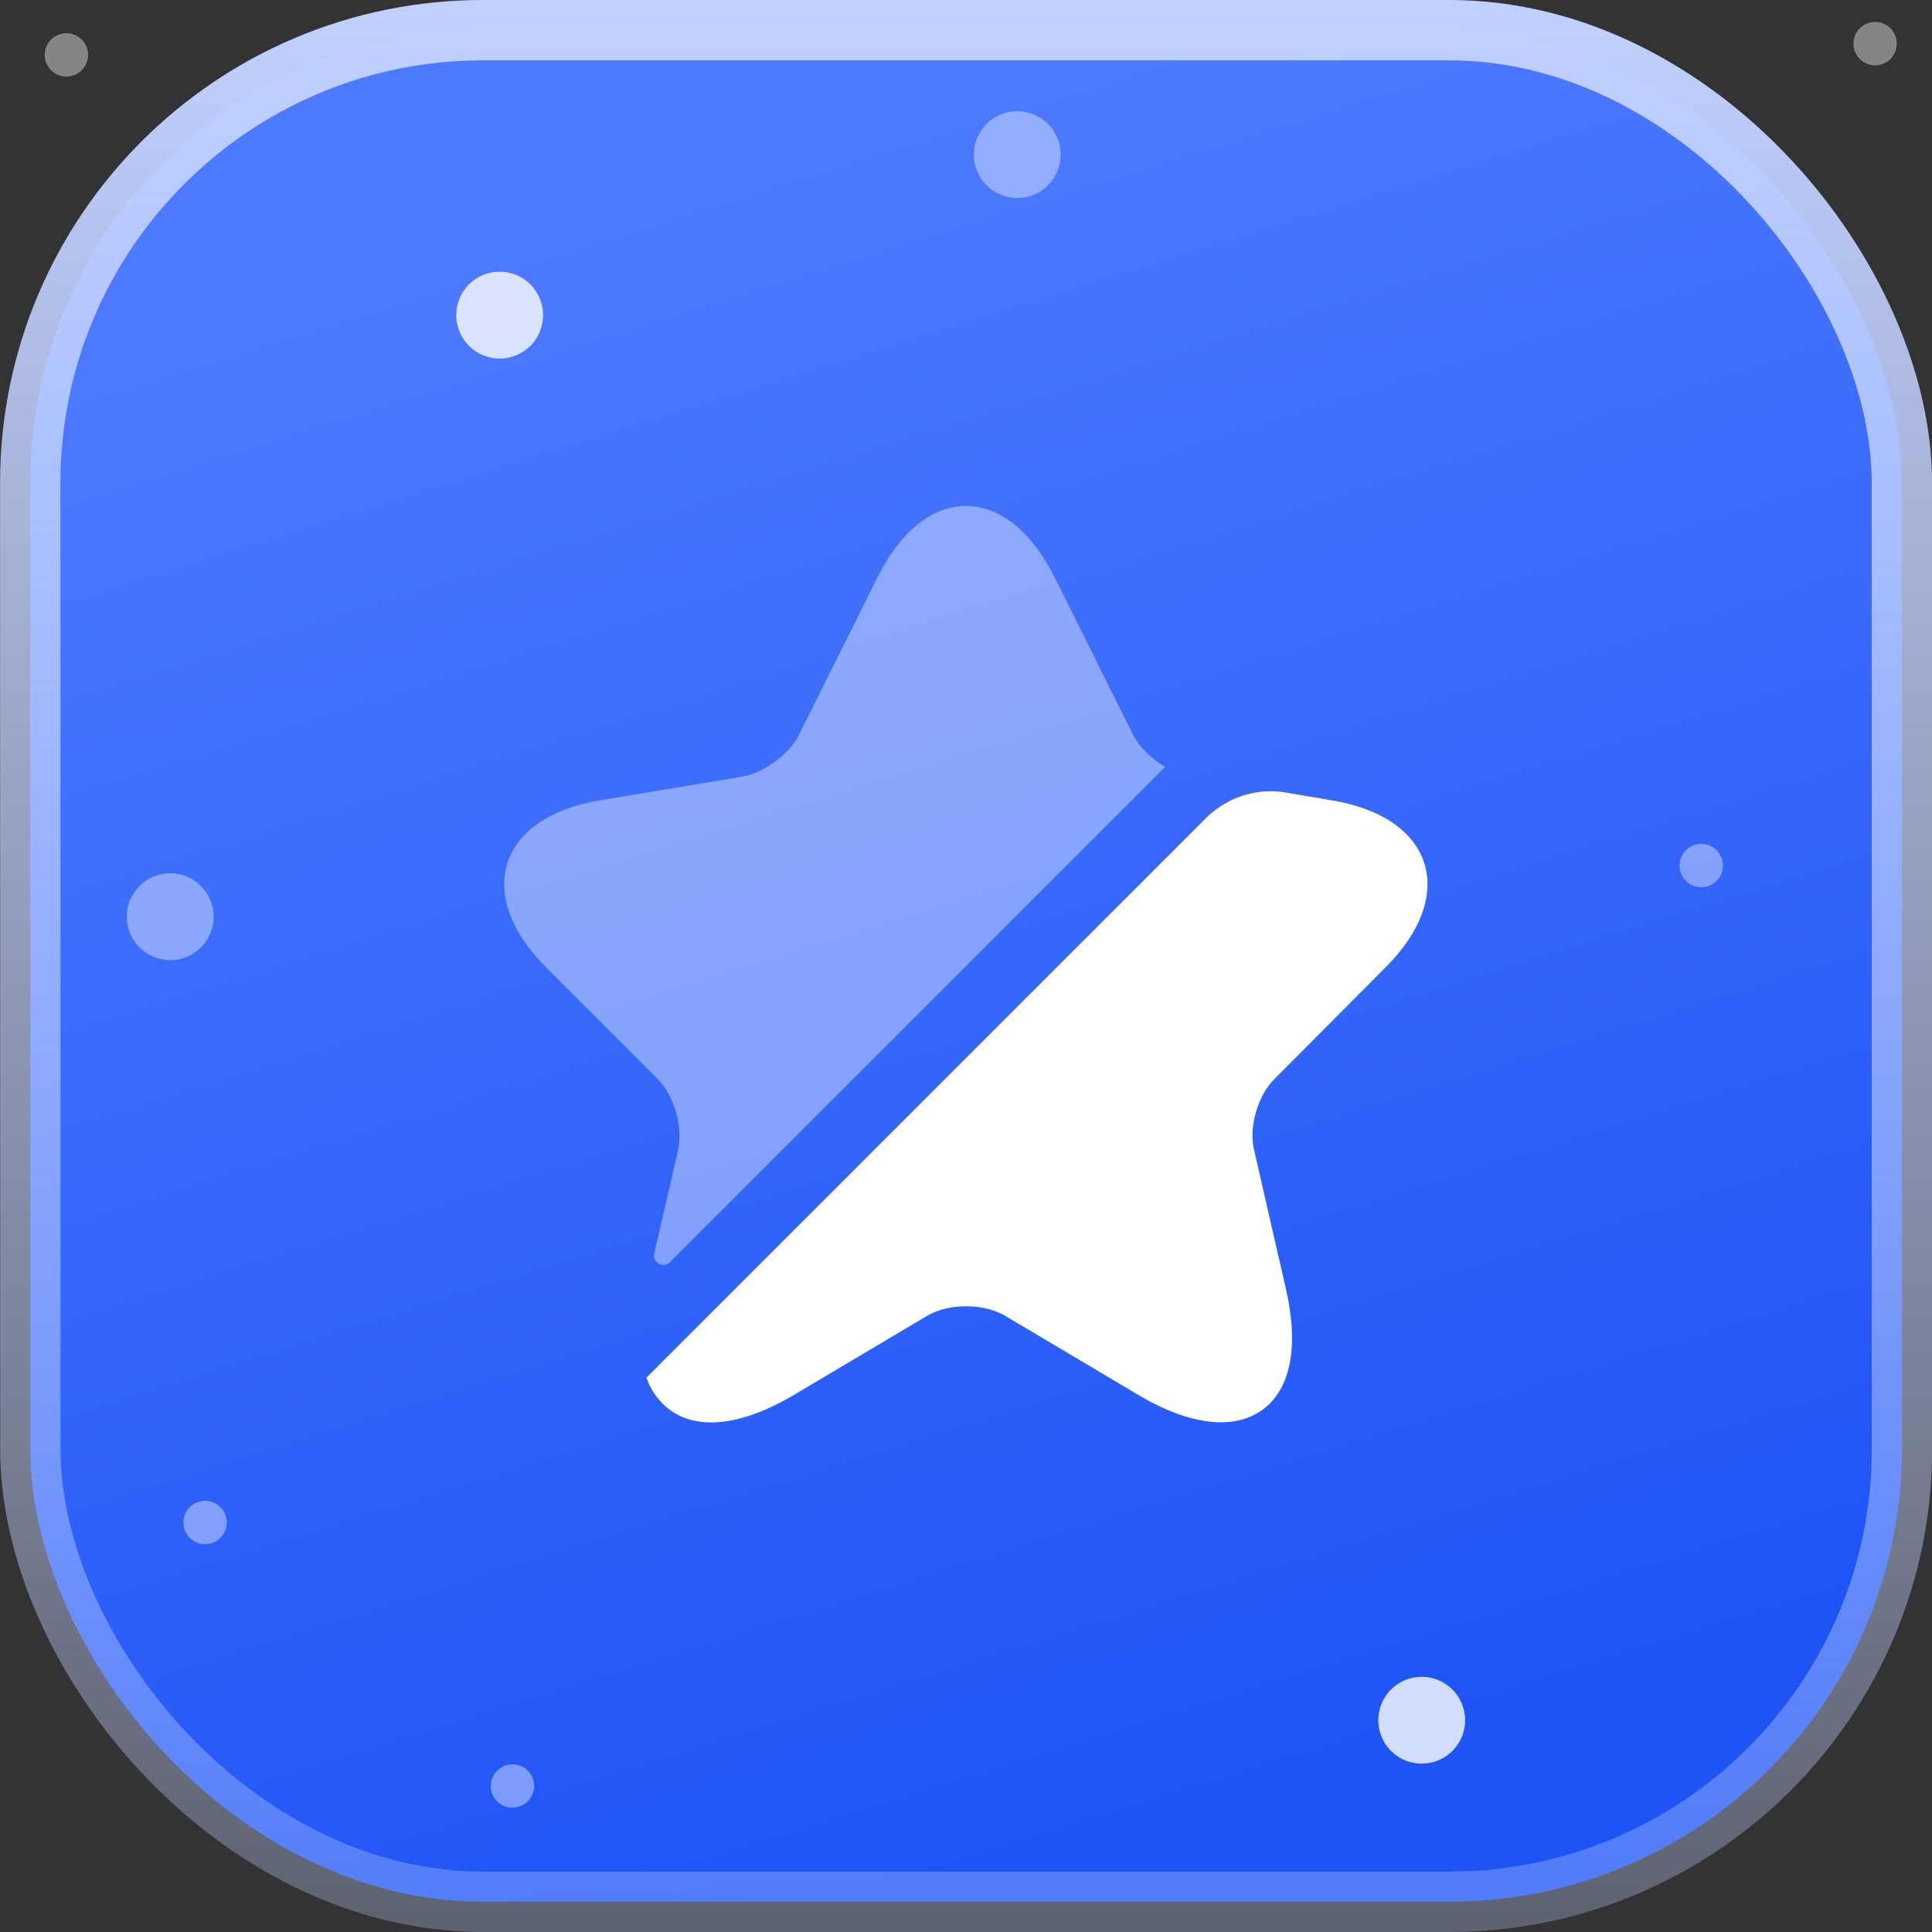 <?xml version="1.0" encoding="UTF-8"?> <svg xmlns="http://www.w3.org/2000/svg" width="44" height="44" viewBox="0 0 44 44" fill="none"><rect x="0" y="0" width="44" height="44" fill="#333333" stroke="none"/><g clip-path="url(#clip0_3490_10536)"><rect x="0.688" y="0.687" width="42.625" height="42.625" rx="10.312" transform="matrix(1 0 8.85076e-05 1 -6.08484e-05 0)" fill="url(#paint0_linear_3490_10536)" stroke="url(#paint1_linear_3490_10536)" stroke-width="1.375"></rect><path opacity="0.4" d="M15.444 26.191C15.559 25.677 15.35 24.944 14.983 24.577L12.437 22.031C11.641 21.235 11.327 20.387 11.557 19.653C11.798 18.92 12.542 18.417 13.652 18.229L16.921 17.684C17.392 17.6 17.968 17.181 18.188 16.752L19.99 13.137C20.514 12.1 21.226 11.524 22.001 11.524C22.776 11.524 23.489 12.1 24.013 13.137L25.815 16.752C25.951 17.024 26.234 17.286 26.538 17.464L15.256 28.747C15.109 28.893 14.858 28.757 14.9 28.548L15.444 26.191Z" fill="white"></path><path d="M29.021 24.577C28.644 24.954 28.435 25.677 28.561 26.19L29.284 29.344C29.588 30.653 29.399 31.638 28.75 32.109C28.488 32.298 28.174 32.392 27.807 32.392C27.273 32.392 26.644 32.193 25.953 31.785L22.883 29.962C22.401 29.679 21.605 29.679 21.123 29.962L18.054 31.785C16.891 32.466 15.896 32.581 15.257 32.109C15.015 31.931 14.837 31.69 14.722 31.376L27.46 18.637C27.942 18.155 28.623 17.935 29.283 18.05L30.341 18.229C31.451 18.417 32.195 18.92 32.436 19.653C32.667 20.387 32.352 21.235 31.556 22.031L29.021 24.577Z" fill="white"></path><circle cx="23.168" cy="3.521" r="0.989" transform="rotate(150.959 23.168 3.521)" fill="white" fill-opacity="0.4"></circle><circle cx="38.746" cy="19.713" r="0.494" transform="rotate(150.959 38.746 19.713)" fill="white" fill-opacity="0.4"></circle><circle cx="11.671" cy="40.674" r="0.494" transform="rotate(150.959 11.671 40.674)" fill="white" fill-opacity="0.4"></circle><circle opacity="0.8" cx="32.379" cy="39.177" r="0.989" transform="rotate(150.959 32.379 39.177)" fill="white"></circle><circle cx="3.877" cy="20.878" r="0.989" transform="rotate(150.959 3.877 20.878)" fill="white" fill-opacity="0.4"></circle><circle cx="1.512" cy="1.25" r="0.494" transform="rotate(150.959 1.512 1.25)" fill="white" fill-opacity="0.4"></circle><circle cx="42.704" cy="0.994" r="0.494" transform="rotate(150.959 42.704 0.994)" fill="white" fill-opacity="0.4"></circle><circle cx="4.671" cy="34.674" r="0.494" transform="rotate(150.959 4.671 34.674)" fill="white" fill-opacity="0.4"></circle><circle opacity="0.8" cx="11.38" cy="7.177" r="0.989" transform="rotate(150.959 11.38 7.177)" fill="white"></circle></g><defs><linearGradient id="paint0_linear_3490_10536" x1="17.165" y1="3.929" x2="28.626" y2="40.679" gradientUnits="userSpaceOnUse"><stop stop-color="#4C79FF"></stop><stop offset="1" stop-color="#1E54F6"></stop></linearGradient><linearGradient id="paint1_linear_3490_10536" x1="22" y1="0" x2="22" y2="44" gradientUnits="userSpaceOnUse"><stop stop-color="#C1D1FF"></stop><stop offset="1" stop-color="#C1D1FF" stop-opacity="0.3"></stop></linearGradient><clipPath id="clip0_3490_10536"><rect width="44.004" height="44" fill="white"></rect></clipPath></defs></svg> 